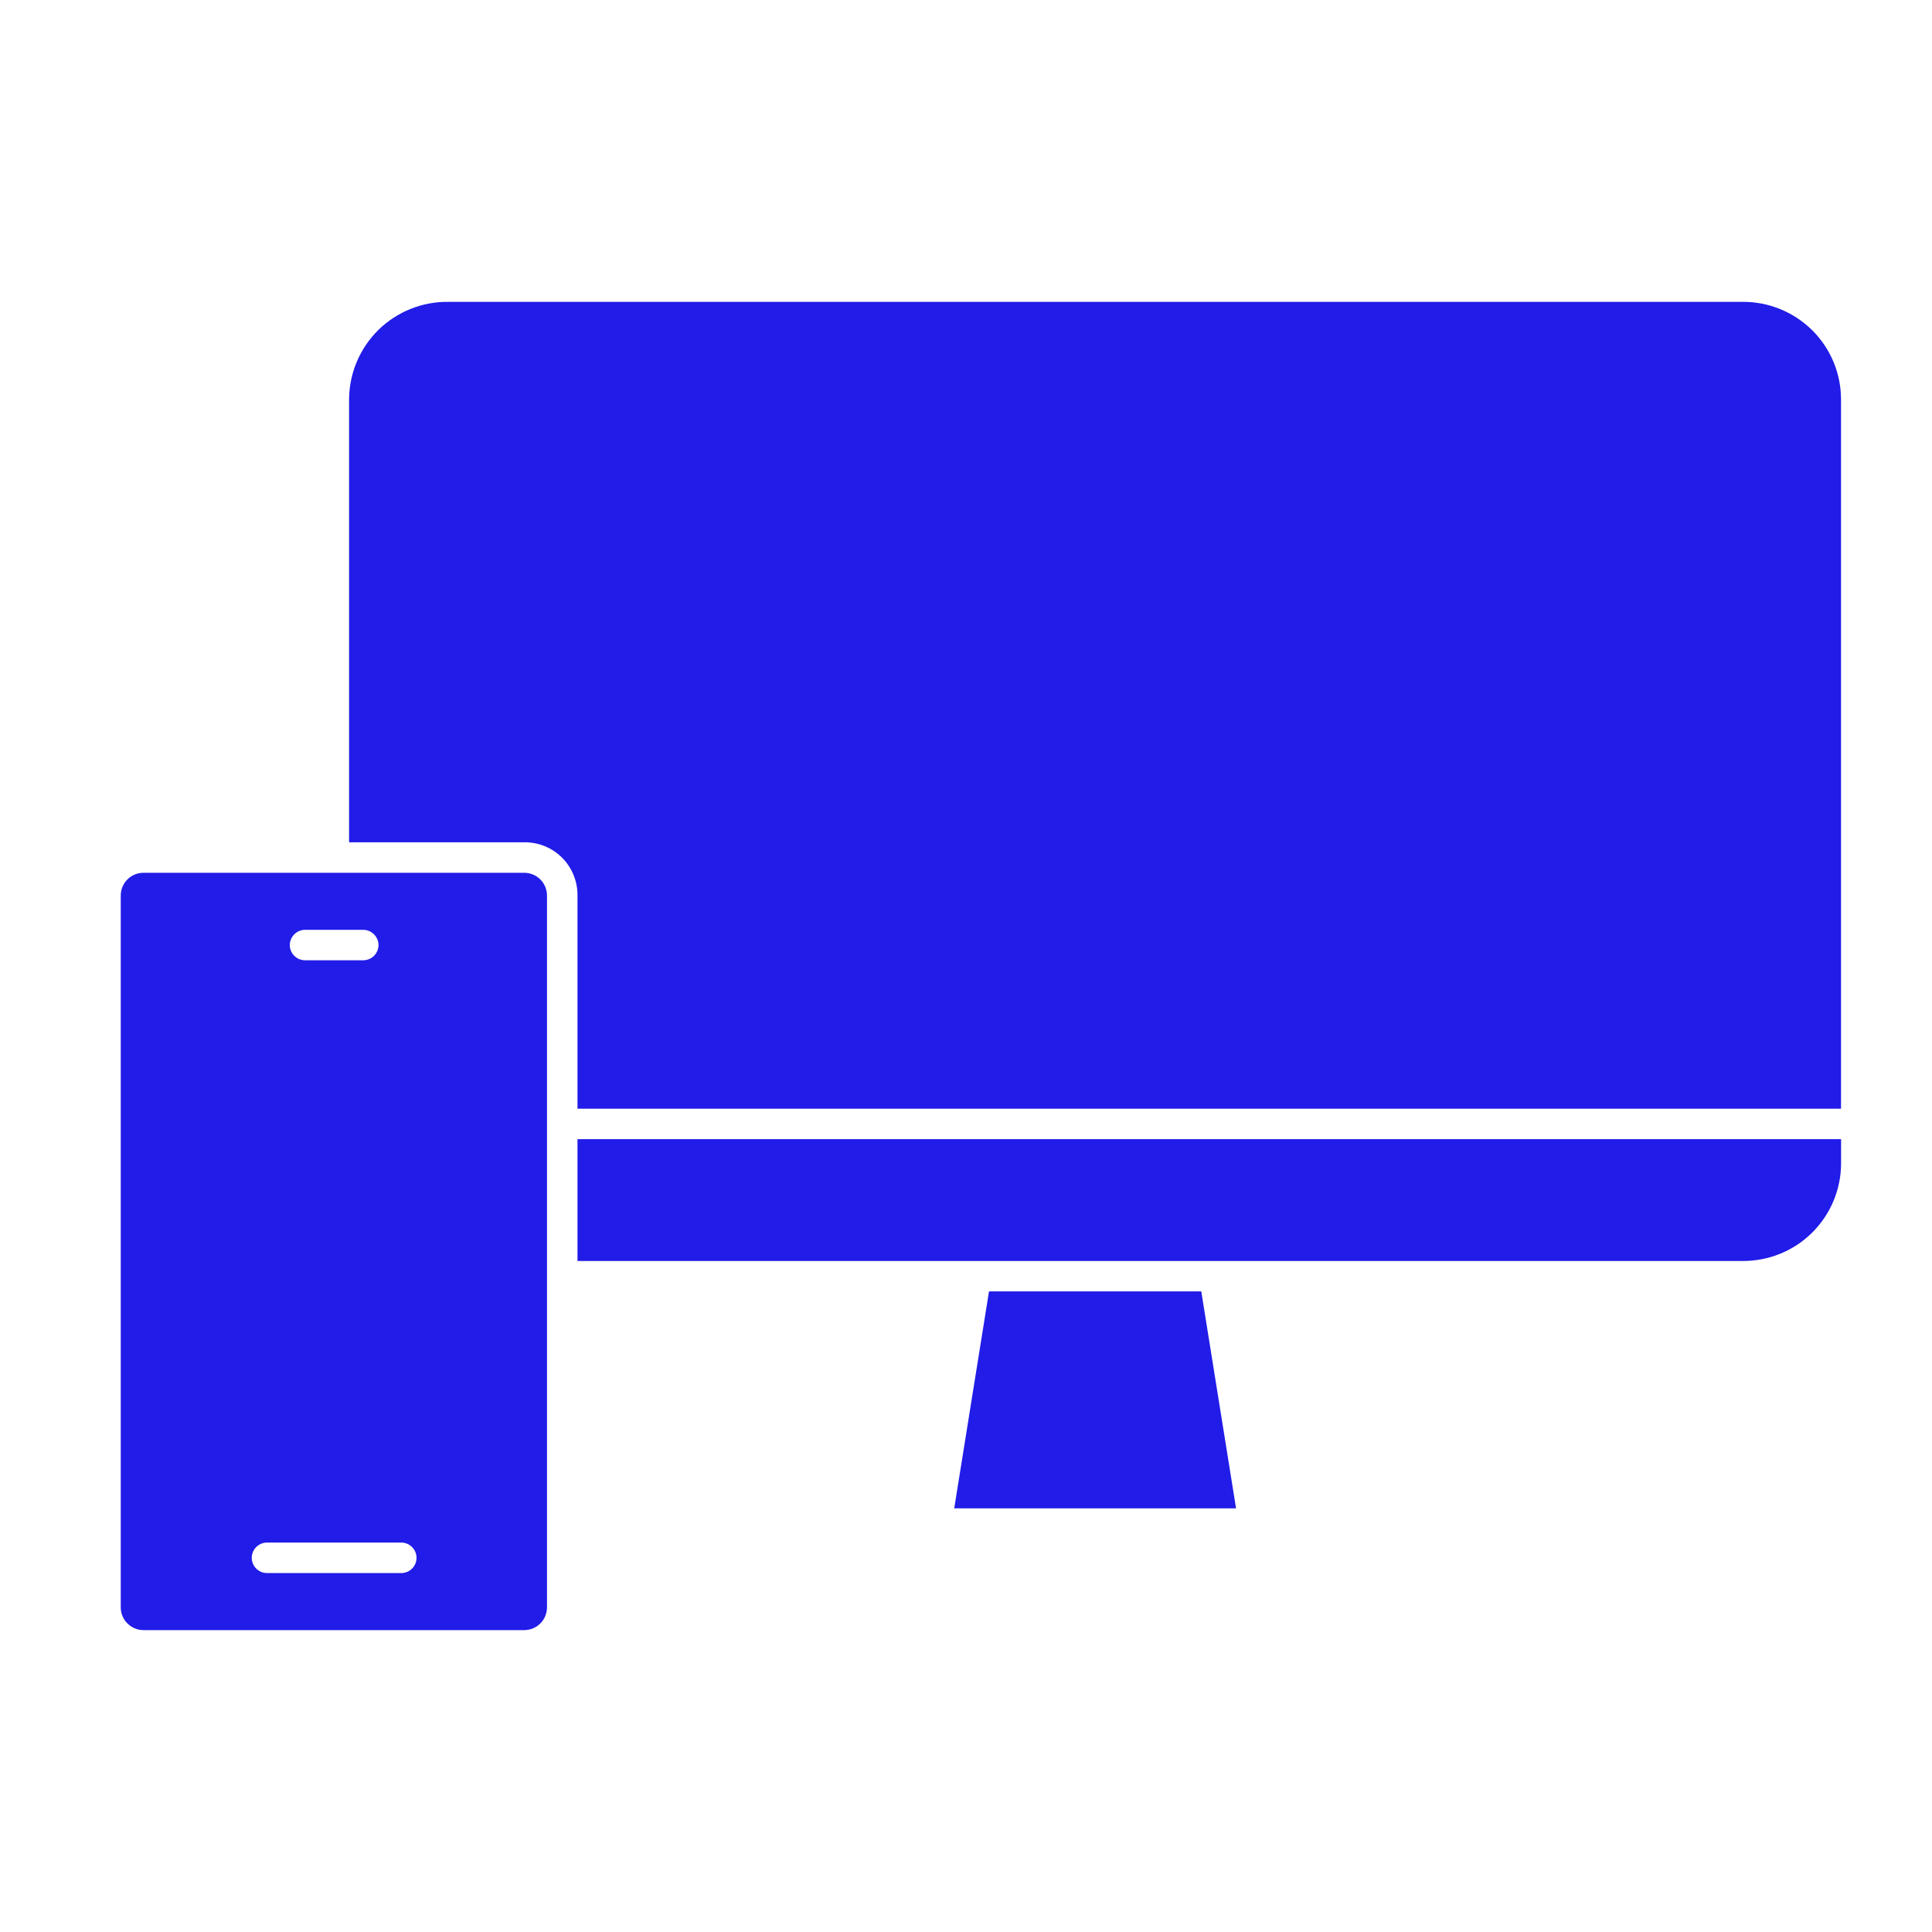 <svg width="32" height="32" viewBox="0 0 32 32" fill="none" xmlns="http://www.w3.org/2000/svg">
<path d="M16.381 21.39L15.805 24.983H20.473L19.897 21.39H16.381Z" fill="#211CE8"/>
<path d="M8.682 14.456H2.378C2.169 14.456 2 14.624 2 14.834V26.622C2 26.831 2.169 27 2.378 27H8.682C8.891 27 9.06 26.831 9.06 26.622V14.834C9.06 14.624 8.891 14.456 8.682 14.456ZM5.052 15.401H6.017C6.155 15.401 6.269 15.515 6.269 15.653C6.269 15.792 6.155 15.905 6.017 15.905H5.052C4.914 15.905 4.8 15.792 4.8 15.653C4.8 15.515 4.914 15.401 5.052 15.401ZM6.647 26.055H4.422C4.283 26.055 4.17 25.941 4.17 25.802C4.17 25.664 4.283 25.55 4.422 25.55H6.647C6.786 25.55 6.899 25.664 6.899 25.802C6.899 25.941 6.786 26.055 6.647 26.055Z" fill="#211CE8"/>
<path d="M9.565 20.886H28.855C29.288 20.89 29.704 20.723 30.011 20.42C30.319 20.116 30.493 19.703 30.494 19.272V18.868H9.565L9.565 20.886Z" fill="#211CE8"/>
<path d="M28.854 5H7.426C6.994 4.994 6.576 5.162 6.268 5.464C5.96 5.767 5.785 6.18 5.782 6.611V13.951H8.69C8.923 13.95 9.146 14.042 9.31 14.206C9.474 14.371 9.566 14.595 9.565 14.826V18.364H30.493V6.611C30.492 6.18 30.318 5.767 30.01 5.464C29.701 5.162 29.285 4.994 28.854 5Z" fill="#211CE8"/>
</svg>

